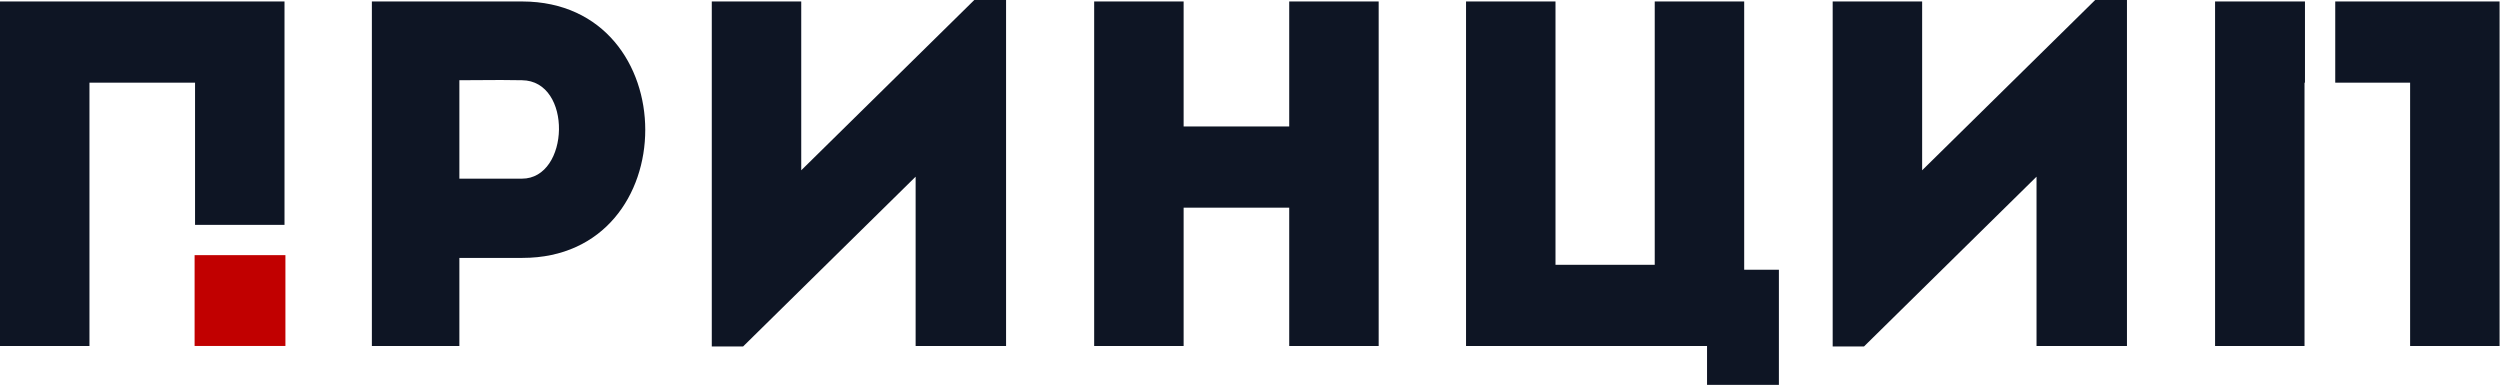 <?xml version="1.0" encoding="UTF-8"?> <svg xmlns="http://www.w3.org/2000/svg" width="721" height="111" viewBox="0 0 721 111" fill="none"><path fill-rule="evenodd" clip-rule="evenodd" d="M638.825 0.426H664.753V23.846H664.625V99.786H638.825V0.426ZM695.077 23.846H673.483V0.426H720.876V99.786H695.077V23.846ZM264.067 50.958V99.786H290.149V0H280.985L231.077 49.112V0.426H205.278V99.928H214.3L264.067 50.958ZM0 0.426H82.052V64.854H56.252V23.846H25.8V99.786H0V0.426ZM132.483 74.379V99.786H107.248V0.426H150.67C197.899 0.568 197.899 74.379 150.67 74.379H132.483ZM132.483 51.526H150.529C164.345 51.526 165.191 23.279 150.529 23.137C146.556 23.042 142.392 23.074 138.336 23.106H138.335C136.347 23.122 134.384 23.137 132.483 23.137V51.526ZM371.809 0.426H397.609V99.786H371.809V59.9H341.357V99.786H315.557V0.426H341.357V36.48H371.809V0.426ZM422.805 99.786H492.309V111H513.034V77.785H503.024V0.426H477.224V76.366H448.605V0.426H422.805V99.786ZM587.334 99.786V50.958L537.568 99.928H528.545V0.426H554.345V49.112L604.252 0H613.416V99.786H587.334Z" fill="#0E1524"></path><rect x="56.123" y="73.584" width="26.191" height="26.191" fill="#C10000"></rect></svg> 